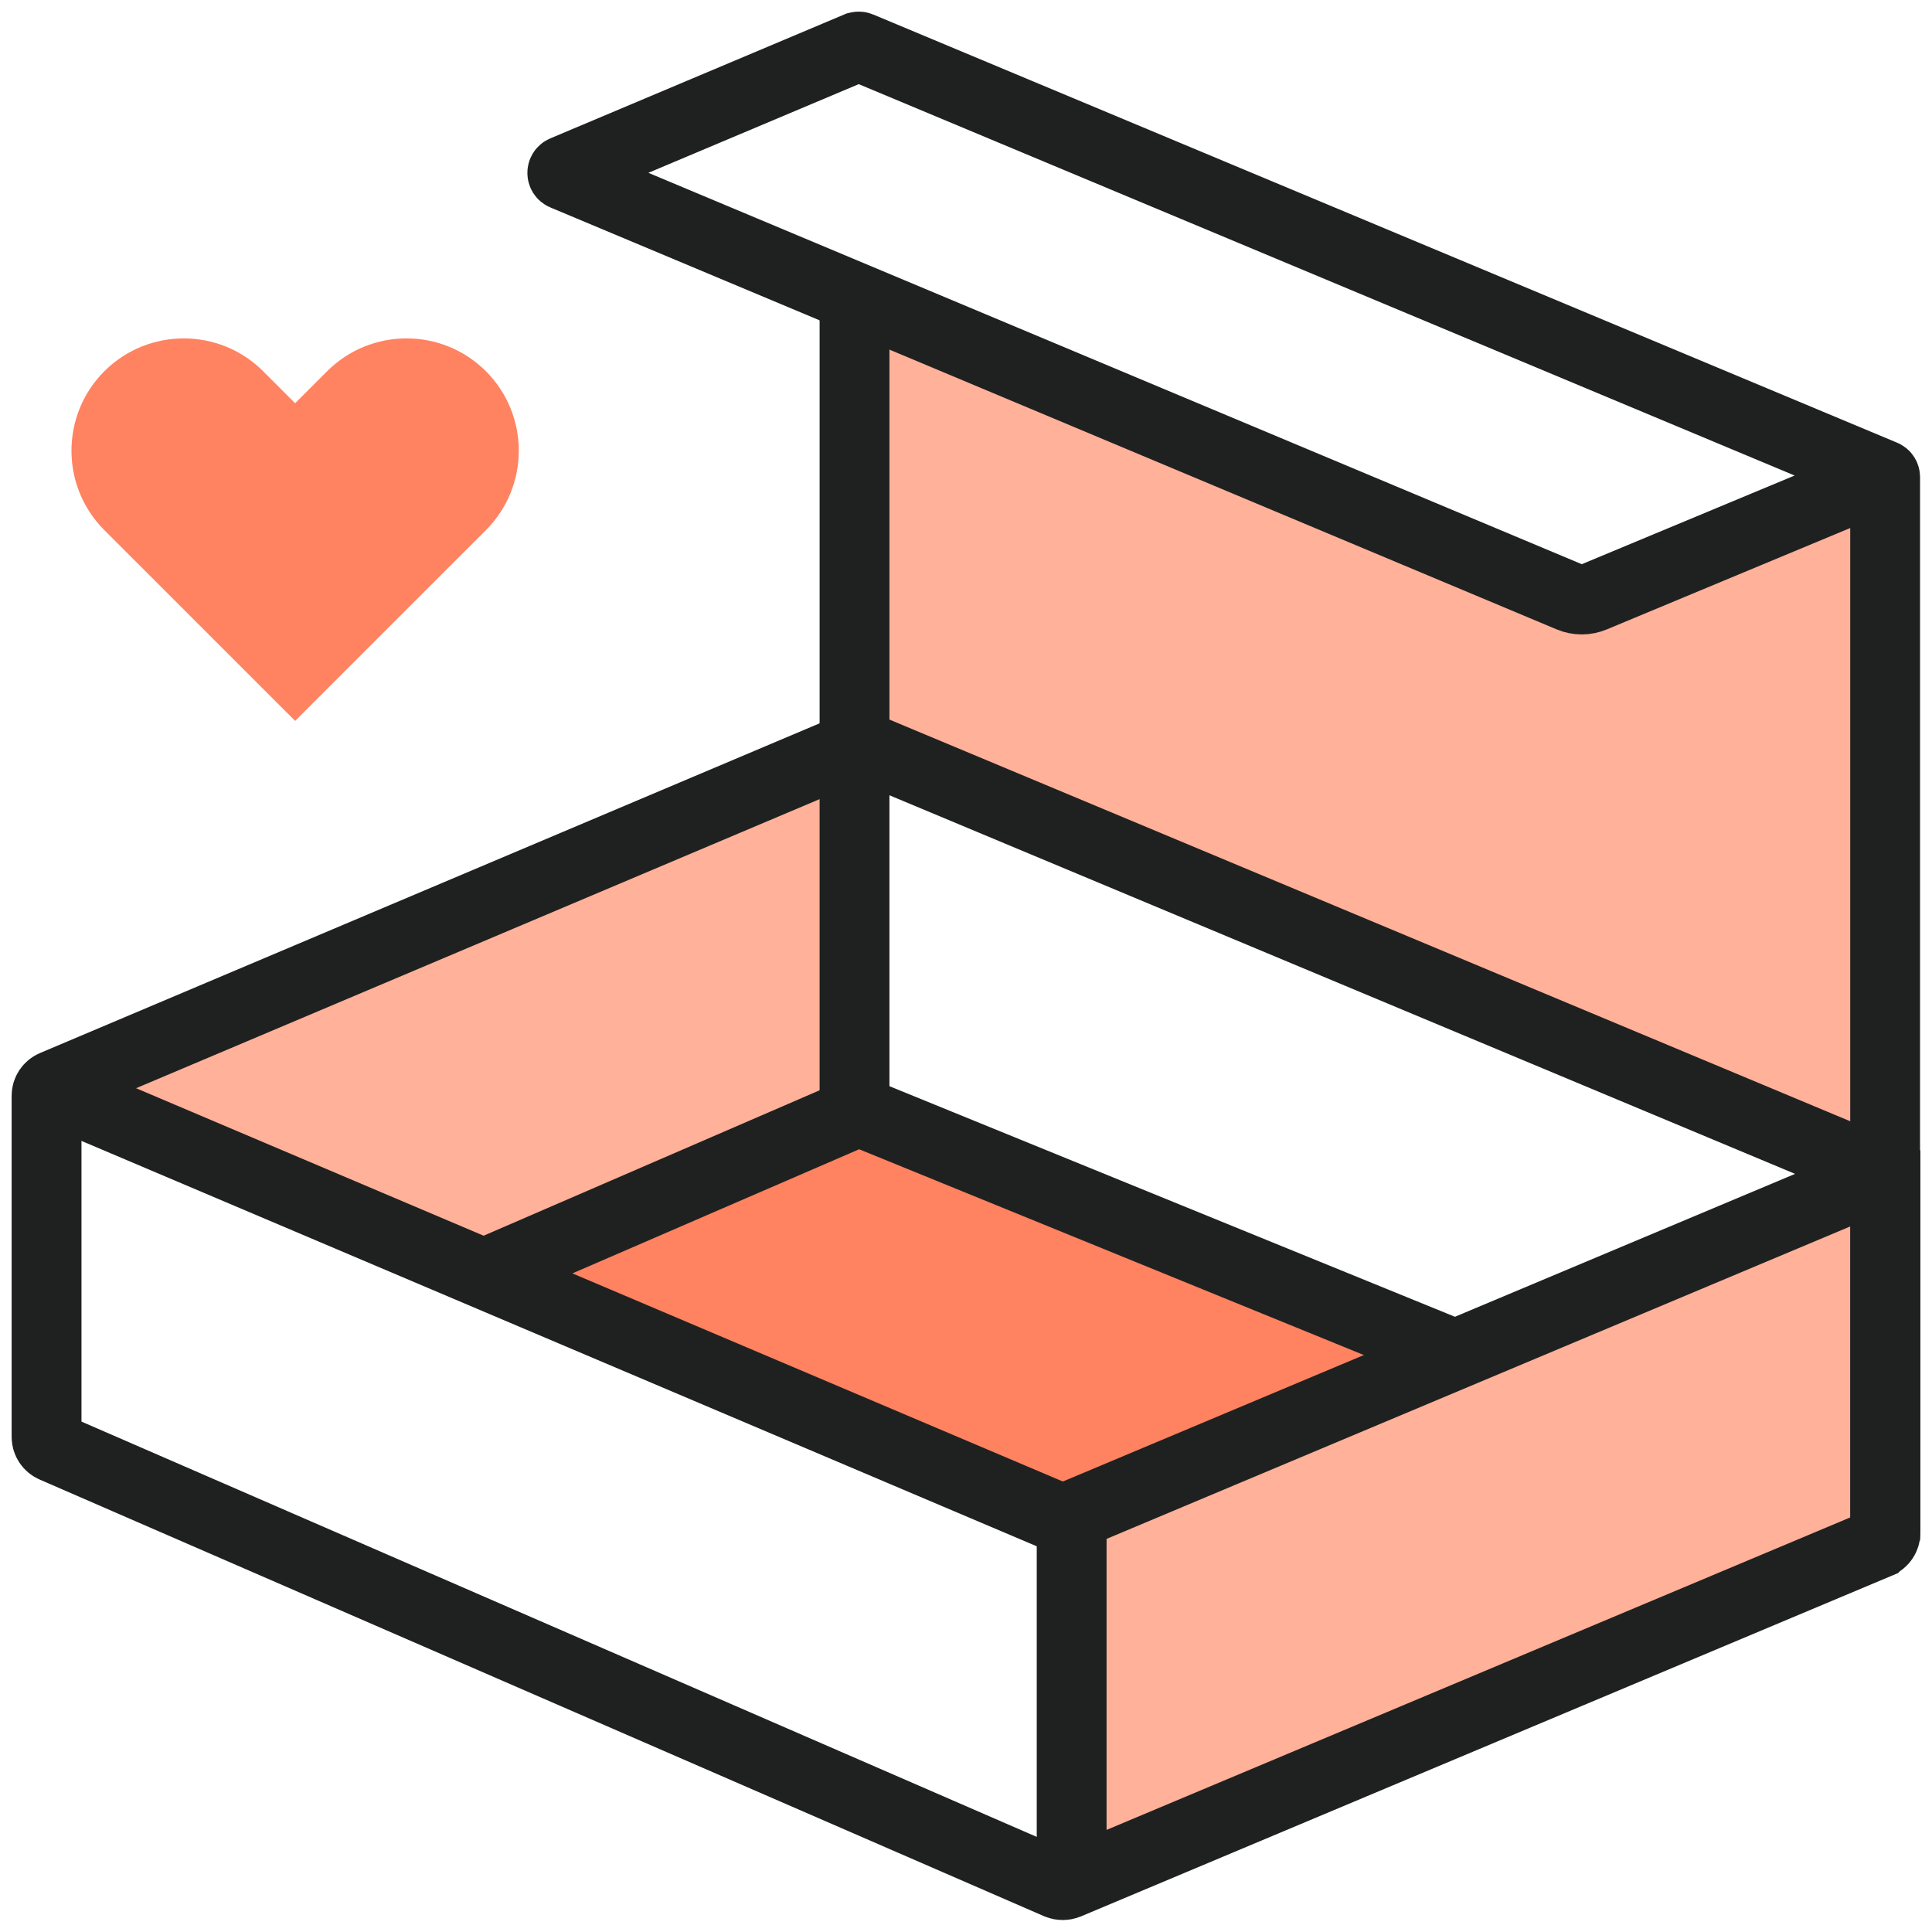 <?xml version="1.0" encoding="UTF-8"?> <svg xmlns="http://www.w3.org/2000/svg" width="83" height="83" viewBox="0 0 83 83" fill="none"><path d="M20.822 53.543L35.651 47.123V33.667L4.719 46.748L20.843 53.593L20.822 53.543Z" fill="#FFB199"></path><path d="M36.904 48.893L23.477 54.711L45.66 64.125L59.731 58.208L36.904 48.893Z" fill="#FF8261"></path><path d="M67.042 26.639L37.773 14.365V31.211L79.931 48.843V22.024L68.861 26.639C68.281 26.88 67.622 26.88 67.042 26.639Z" fill="#FFB199"></path><path d="M47.102 79.272L79.93 65.477V52.028L47.102 65.824V79.272Z" fill="#FFB199"></path><path d="M20.876 15.95C18.993 14.067 15.935 14.067 14.052 15.95L12.679 17.323L11.306 15.95C9.423 14.067 6.365 14.067 4.482 15.95C2.6 17.833 2.6 20.891 4.482 22.774L5.856 24.147L12.679 30.97L19.502 24.147L20.876 22.774C22.758 20.891 22.758 17.833 20.876 15.95Z" fill="#FF8261"></path><path d="M80.993 50.429L45.85 65.194C45.729 65.243 45.588 65.243 45.467 65.194L2 46.748" stroke="#1F2121" stroke-width="3" stroke-miterlimit="10"></path><path d="M80.689 66.312L45.85 80.95C45.722 80.999 45.588 80.999 45.46 80.95L2.297 62.185C2.12 62.108 2 61.931 2 61.732V47.073C2 46.875 2.12 46.698 2.304 46.62L36.896 31.99L81 50.428V65.852C81 66.05 80.88 66.227 80.696 66.305L80.689 66.312Z" stroke="#1F2121" stroke-width="3" stroke-miterlimit="10"></path><path d="M21.242 54.52L36.892 47.746L62.791 58.306" stroke="#1F2121" stroke-width="3" stroke-miterlimit="10"></path><path d="M80.994 20.431L68.452 25.655C68.133 25.789 67.772 25.789 67.454 25.655L24.22 7.527C24.135 7.492 24.135 7.364 24.22 7.329L36.847 2.006C36.847 2.006 36.904 1.992 36.932 2.006L80.924 20.403C80.966 20.417 80.987 20.459 80.987 20.502V66.184" stroke="#1F2121" stroke-width="3" stroke-miterlimit="10"></path><path d="M36.711 47.746V12.765" stroke="#1F2121" stroke-width="3" stroke-miterlimit="10"></path><path d="M46.039 81.027V65.278" stroke="#1F2121" stroke-width="3" stroke-miterlimit="10"></path></svg> 
